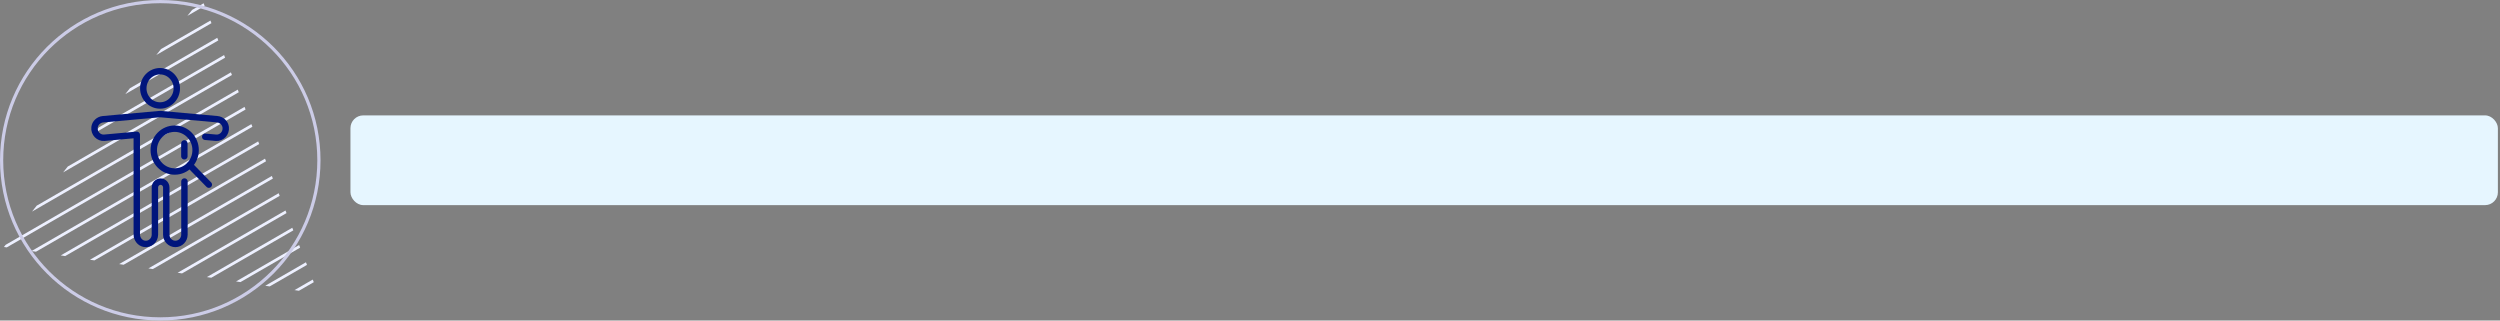 <svg width="780" height="100" viewBox="0 0 780 100" fill="none" xmlns="http://www.w3.org/2000/svg">
<rect x="0" y="0" width="780" height="100" fill="#808080" stroke="none"/>
<rect x="109.34" y="36" width="670" height="28" rx="4" fill="#E6F6FF"/>
<path d="M63.524 1.022L59.931 3.101L58.46 4.955L63.846 1.84L63.524 1.022Z" fill="#EDF0FF"/>
<path d="M65.656 6.408L50.238 15.309L48.767 17.162L65.978 7.226L65.656 6.408Z" fill="#EDF0FF"/>
<path d="M67.788 11.793L40.545 27.525L39.075 29.378L68.11 12.611L67.788 11.793Z" fill="#EDF0FF"/>
<path d="M69.911 17.179L30.852 39.741L29.373 41.594L70.233 17.997L69.911 17.179Z" fill="#EDF0FF"/>
<path d="M72.043 22.574L21.151 51.948L19.68 53.802L72.365 23.392L72.043 22.574Z" fill="#EDF0FF"/>
<path d="M74.166 27.96L11.458 64.164L9.987 66.018L74.496 28.778L74.166 27.96Z" fill="#EDF0FF"/>
<path d="M76.297 33.346L1.765 76.381L1.226 77.059L2.104 77.19L76.619 34.164L76.297 33.346Z" fill="#EDF0FF"/>
<path d="M78.429 38.732L9.831 78.33L11.223 78.538L78.751 39.55L78.429 38.732Z" fill="#EDF0FF"/>
<path d="M80.552 44.117L18.949 79.687L20.333 79.896L80.874 44.935L80.552 44.117Z" fill="#EDF0FF"/>
<path d="M82.684 49.503L28.068 81.036L29.451 81.244L83.006 50.321L82.684 49.503Z" fill="#EDF0FF"/>
<path d="M86.939 60.284L46.297 83.742L47.68 83.95L87.26 61.102L86.939 60.284Z" fill="#EDF0FF"/>
<path d="M84.816 54.898L37.178 82.393L38.57 82.602L85.138 55.716L84.816 54.898Z" fill="#EDF0FF"/>
<path d="M89.07 65.67L55.415 85.099L56.798 85.308L89.392 66.488L89.07 65.67Z" fill="#EDF0FF"/>
<path d="M91.193 71.056L64.534 86.448L65.917 86.656L91.515 71.874L91.193 71.056Z" fill="#EDF0FF"/>
<path d="M93.325 76.442L73.644 87.805L75.027 88.014L93.647 77.259L93.325 76.442Z" fill="#EDF0FF"/>
<path d="M95.457 81.827L82.762 89.154L84.145 89.362L95.779 82.645L95.457 81.827Z" fill="#EDF0FF"/>
<path d="M97.58 87.222L91.881 90.511L93.264 90.72L97.902 88.04L97.58 87.222Z" fill="#EDF0FF"/>
<circle cx="50.003" cy="50" r="49.5" stroke="#CCCCE7"/>
<path d="M49.934 32.912C52.821 32.912 55.161 30.518 55.161 27.565C55.161 24.612 52.821 22.218 49.934 22.218C47.048 22.218 44.708 24.612 44.708 27.565C44.708 30.518 47.048 32.912 49.934 32.912Z" stroke="#00157C" stroke-width="2" stroke-linecap="round" stroke-linejoin="round"/>
<path d="M57.52 48.764V44.74" stroke="#00157C" stroke-width="2" stroke-linecap="round" stroke-linejoin="round"/>
<path d="M64.03 42.679L67.365 42.976C69.107 43.138 70.638 41.617 70.427 39.726C70.269 38.358 69.116 37.314 67.779 37.197L50.286 35.612C50.172 35.603 50.066 35.612 49.961 35.612C49.855 35.612 49.741 35.594 49.635 35.612L32.143 37.197C30.797 37.323 29.653 38.358 29.495 39.726C29.275 41.608 30.806 43.129 32.557 42.976L42.675 42.058V73.122C42.675 74.499 43.582 75.769 44.902 76.048C46.714 76.435 48.333 75.013 48.333 73.212V58.495C48.333 57.486 49.134 56.676 50.119 56.676C51.096 56.676 51.879 57.495 51.879 58.495V73.212C51.879 74.805 53.155 76.111 54.712 76.111C56.27 76.111 57.545 74.805 57.545 73.212V56.631" stroke="#00157C" stroke-width="2" stroke-linecap="round" stroke-linejoin="round"/>
<path d="M54.501 53.508C58.107 53.508 61.03 50.517 61.03 46.828C61.03 43.14 58.107 40.149 54.501 40.149C50.896 40.149 47.973 43.14 47.973 46.828C47.973 50.517 50.896 53.508 54.501 53.508Z" stroke="#00157C" stroke-width="2" stroke-linecap="round" stroke-linejoin="round"/>
<path d="M59.199 51.518L65.156 57.612" stroke="#00157C" stroke-width="2" stroke-linecap="round" stroke-linejoin="round"/>
</svg>
